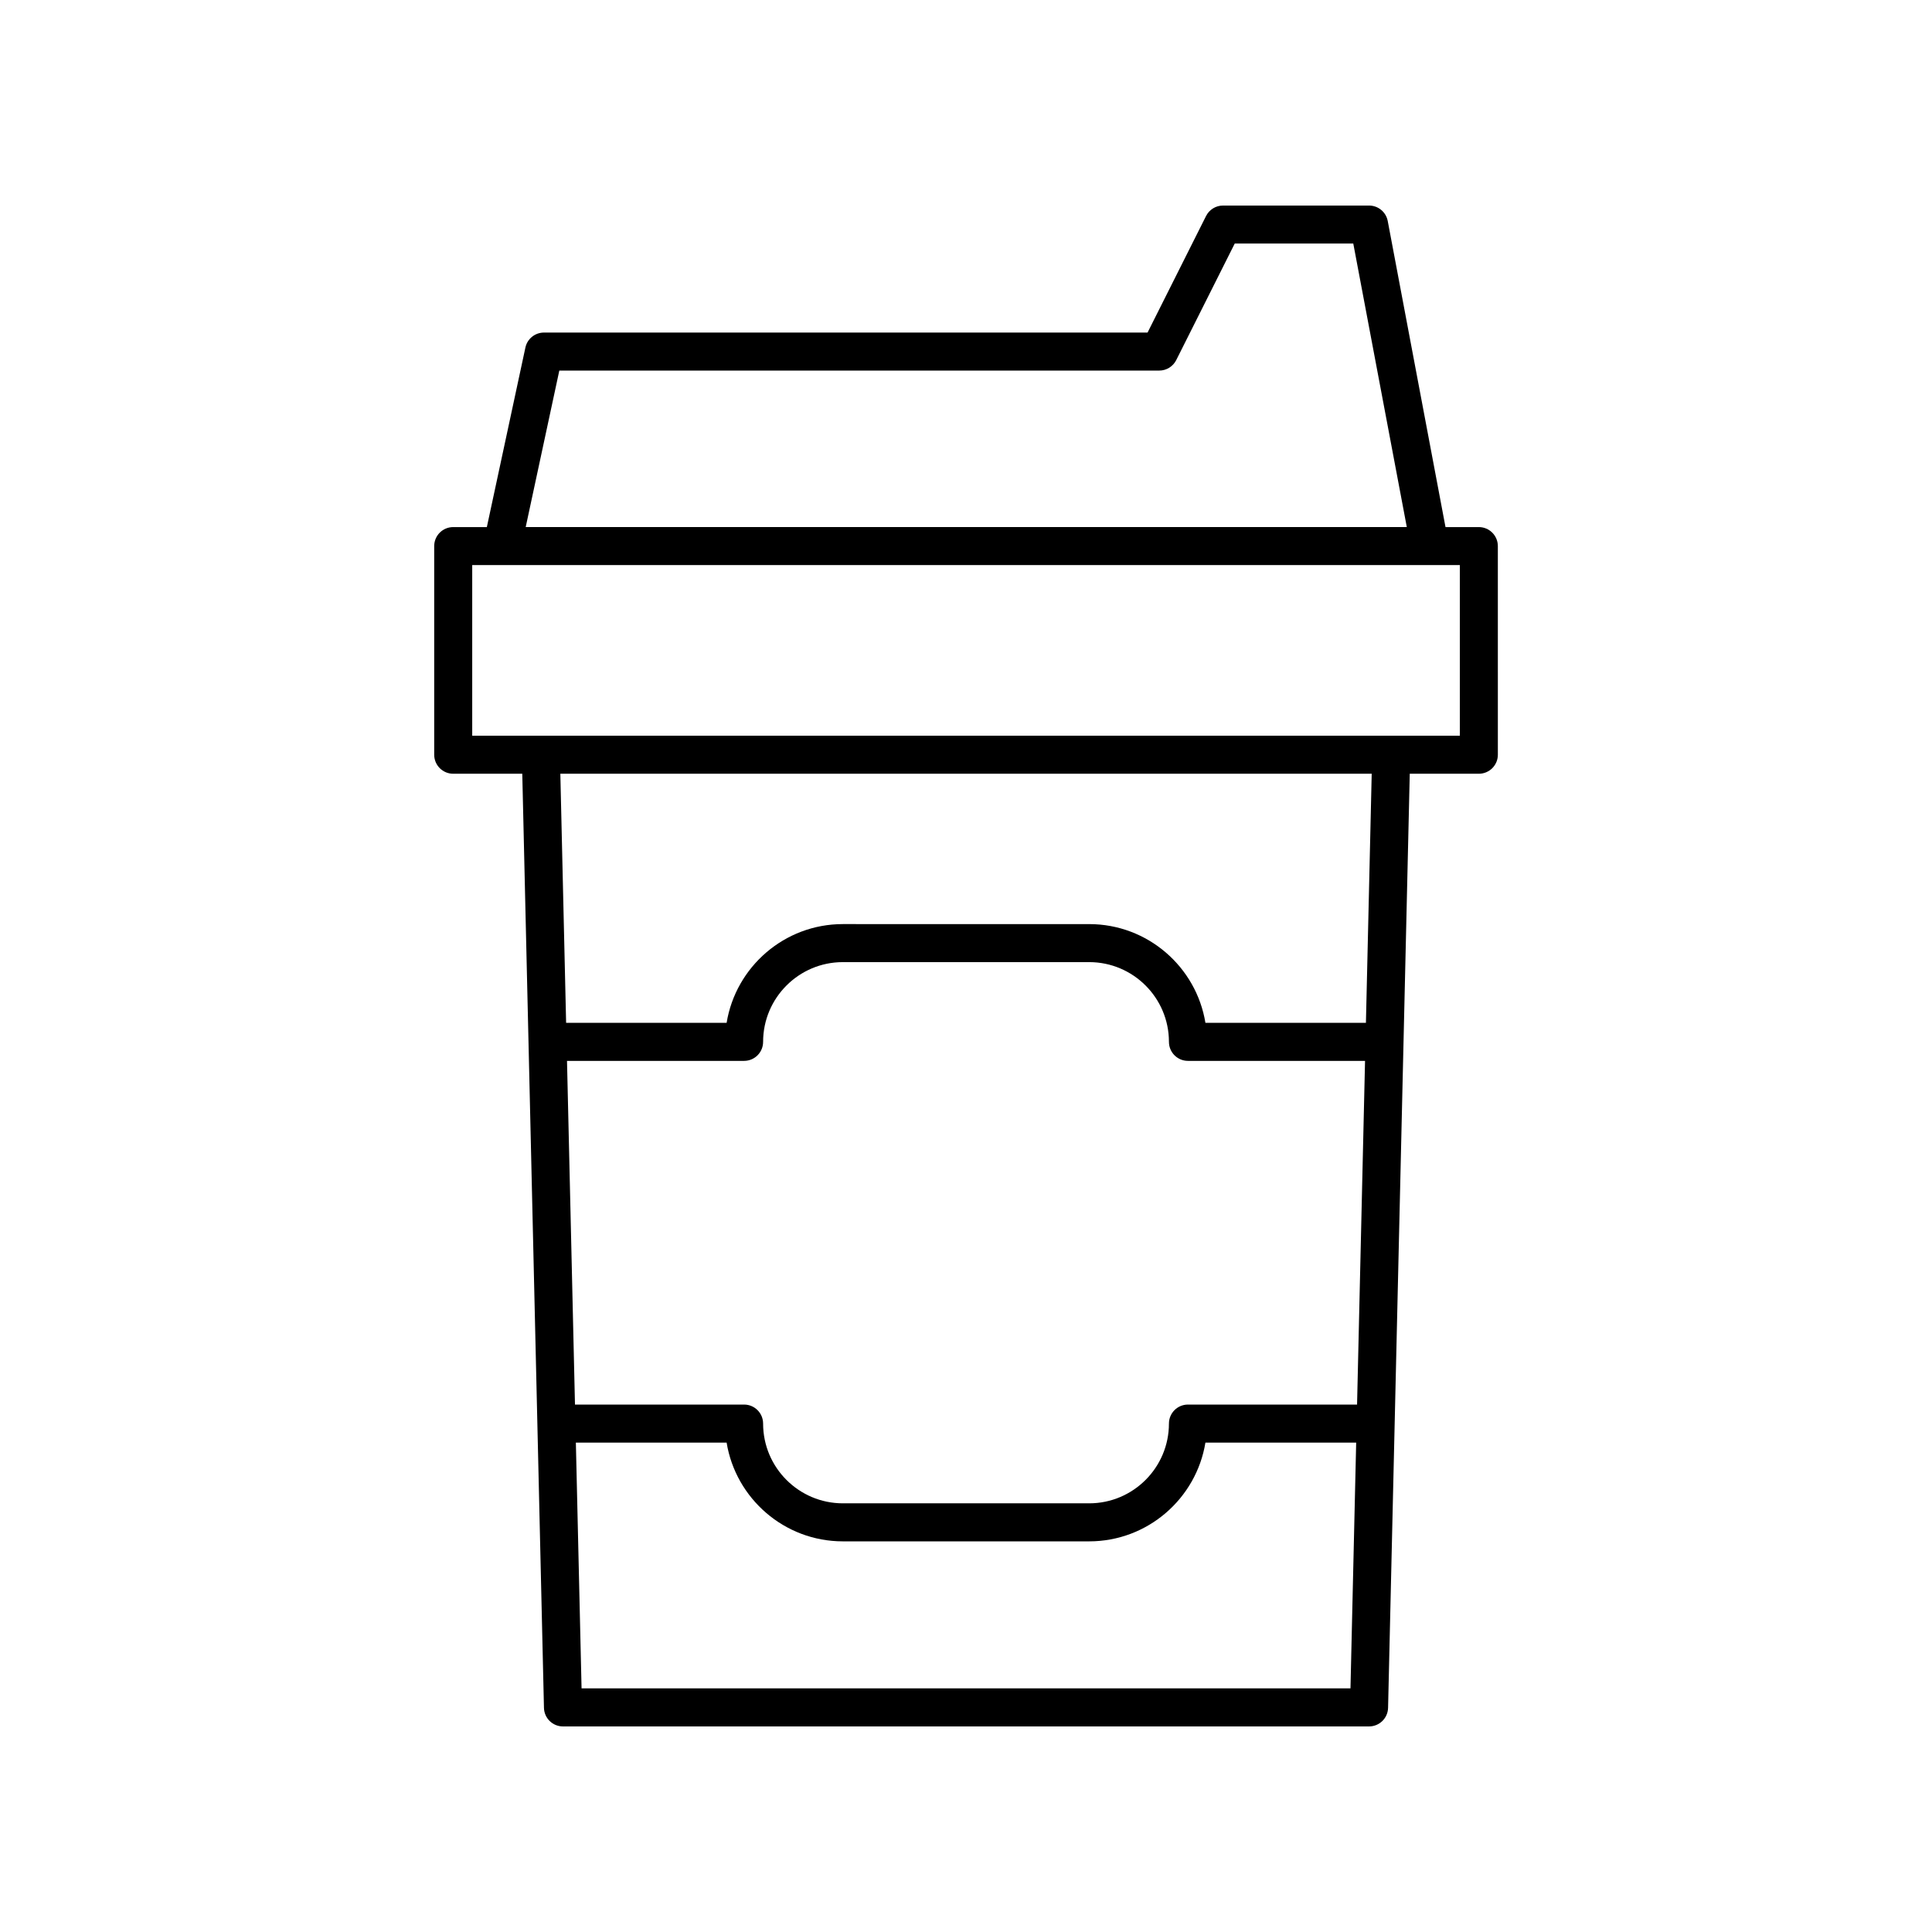 <?xml version="1.0" encoding="UTF-8"?>
<!-- Uploaded to: ICON Repo, www.iconrepo.com, Generator: ICON Repo Mixer Tools -->
<svg fill="#000000" width="800px" height="800px" version="1.1" viewBox="144 144 512 512" xmlns="http://www.w3.org/2000/svg">
 <path d="m264.1 349.05h18.309l5.746 247.55c0.062 2.734 2.301 4.922 5.039 4.922h213.62c2.734 0 4.973-2.184 5.039-4.922l5.746-247.55h18.309c2.785 0 5.039-2.254 5.039-5.039l-0.004-55.289c0-2.781-2.254-5.039-5.039-5.039h-8.832l-15.309-81.113c-0.449-2.375-2.531-4.098-4.949-4.098h-38.699c-1.902 0-3.644 1.074-4.5 2.777l-15.504 30.887-159.95-0.004c-2.375 0-4.43 1.656-4.926 3.981l-10.215 47.57h-8.914c-2.785 0-5.039 2.254-5.039 5.039v55.289c0 2.781 2.254 5.039 5.039 5.039zm237.79 242.39h-203.77l-1.512-65.137h39.953c2.414 14.82 15.312 26.172 30.805 26.172h65.277c15.492 0 28.387-11.352 30.805-26.172h39.953zm1.746-75.215h-44.816c-2.785 0-5.039 2.254-5.039 5.039 0 11.652-9.48 21.133-21.137 21.133h-65.277c-11.656 0-21.137-9.48-21.137-21.133 0-2.781-2.254-5.039-5.039-5.039h-44.816l-2.113-91.082h46.93c2.785 0 5.039-2.254 5.039-5.039 0-11.652 9.48-21.133 21.137-21.133h65.277c11.656 0 21.137 9.477 21.137 21.133 0 2.781 2.254 5.039 5.039 5.039h46.93zm2.348-101.16h-42.535c-2.414-14.82-15.312-26.168-30.805-26.168l-65.277-0.004c-15.492 0-28.387 11.348-30.805 26.168h-42.535l-1.531-66.02h215.02zm-213.76-172.86h158.99c1.902 0 3.644-1.074 4.5-2.777l15.504-30.887h31.414l14.184 75.137h-233.5zm-23.082 51.551h261.73v45.211h-261.73z"/>
</svg>